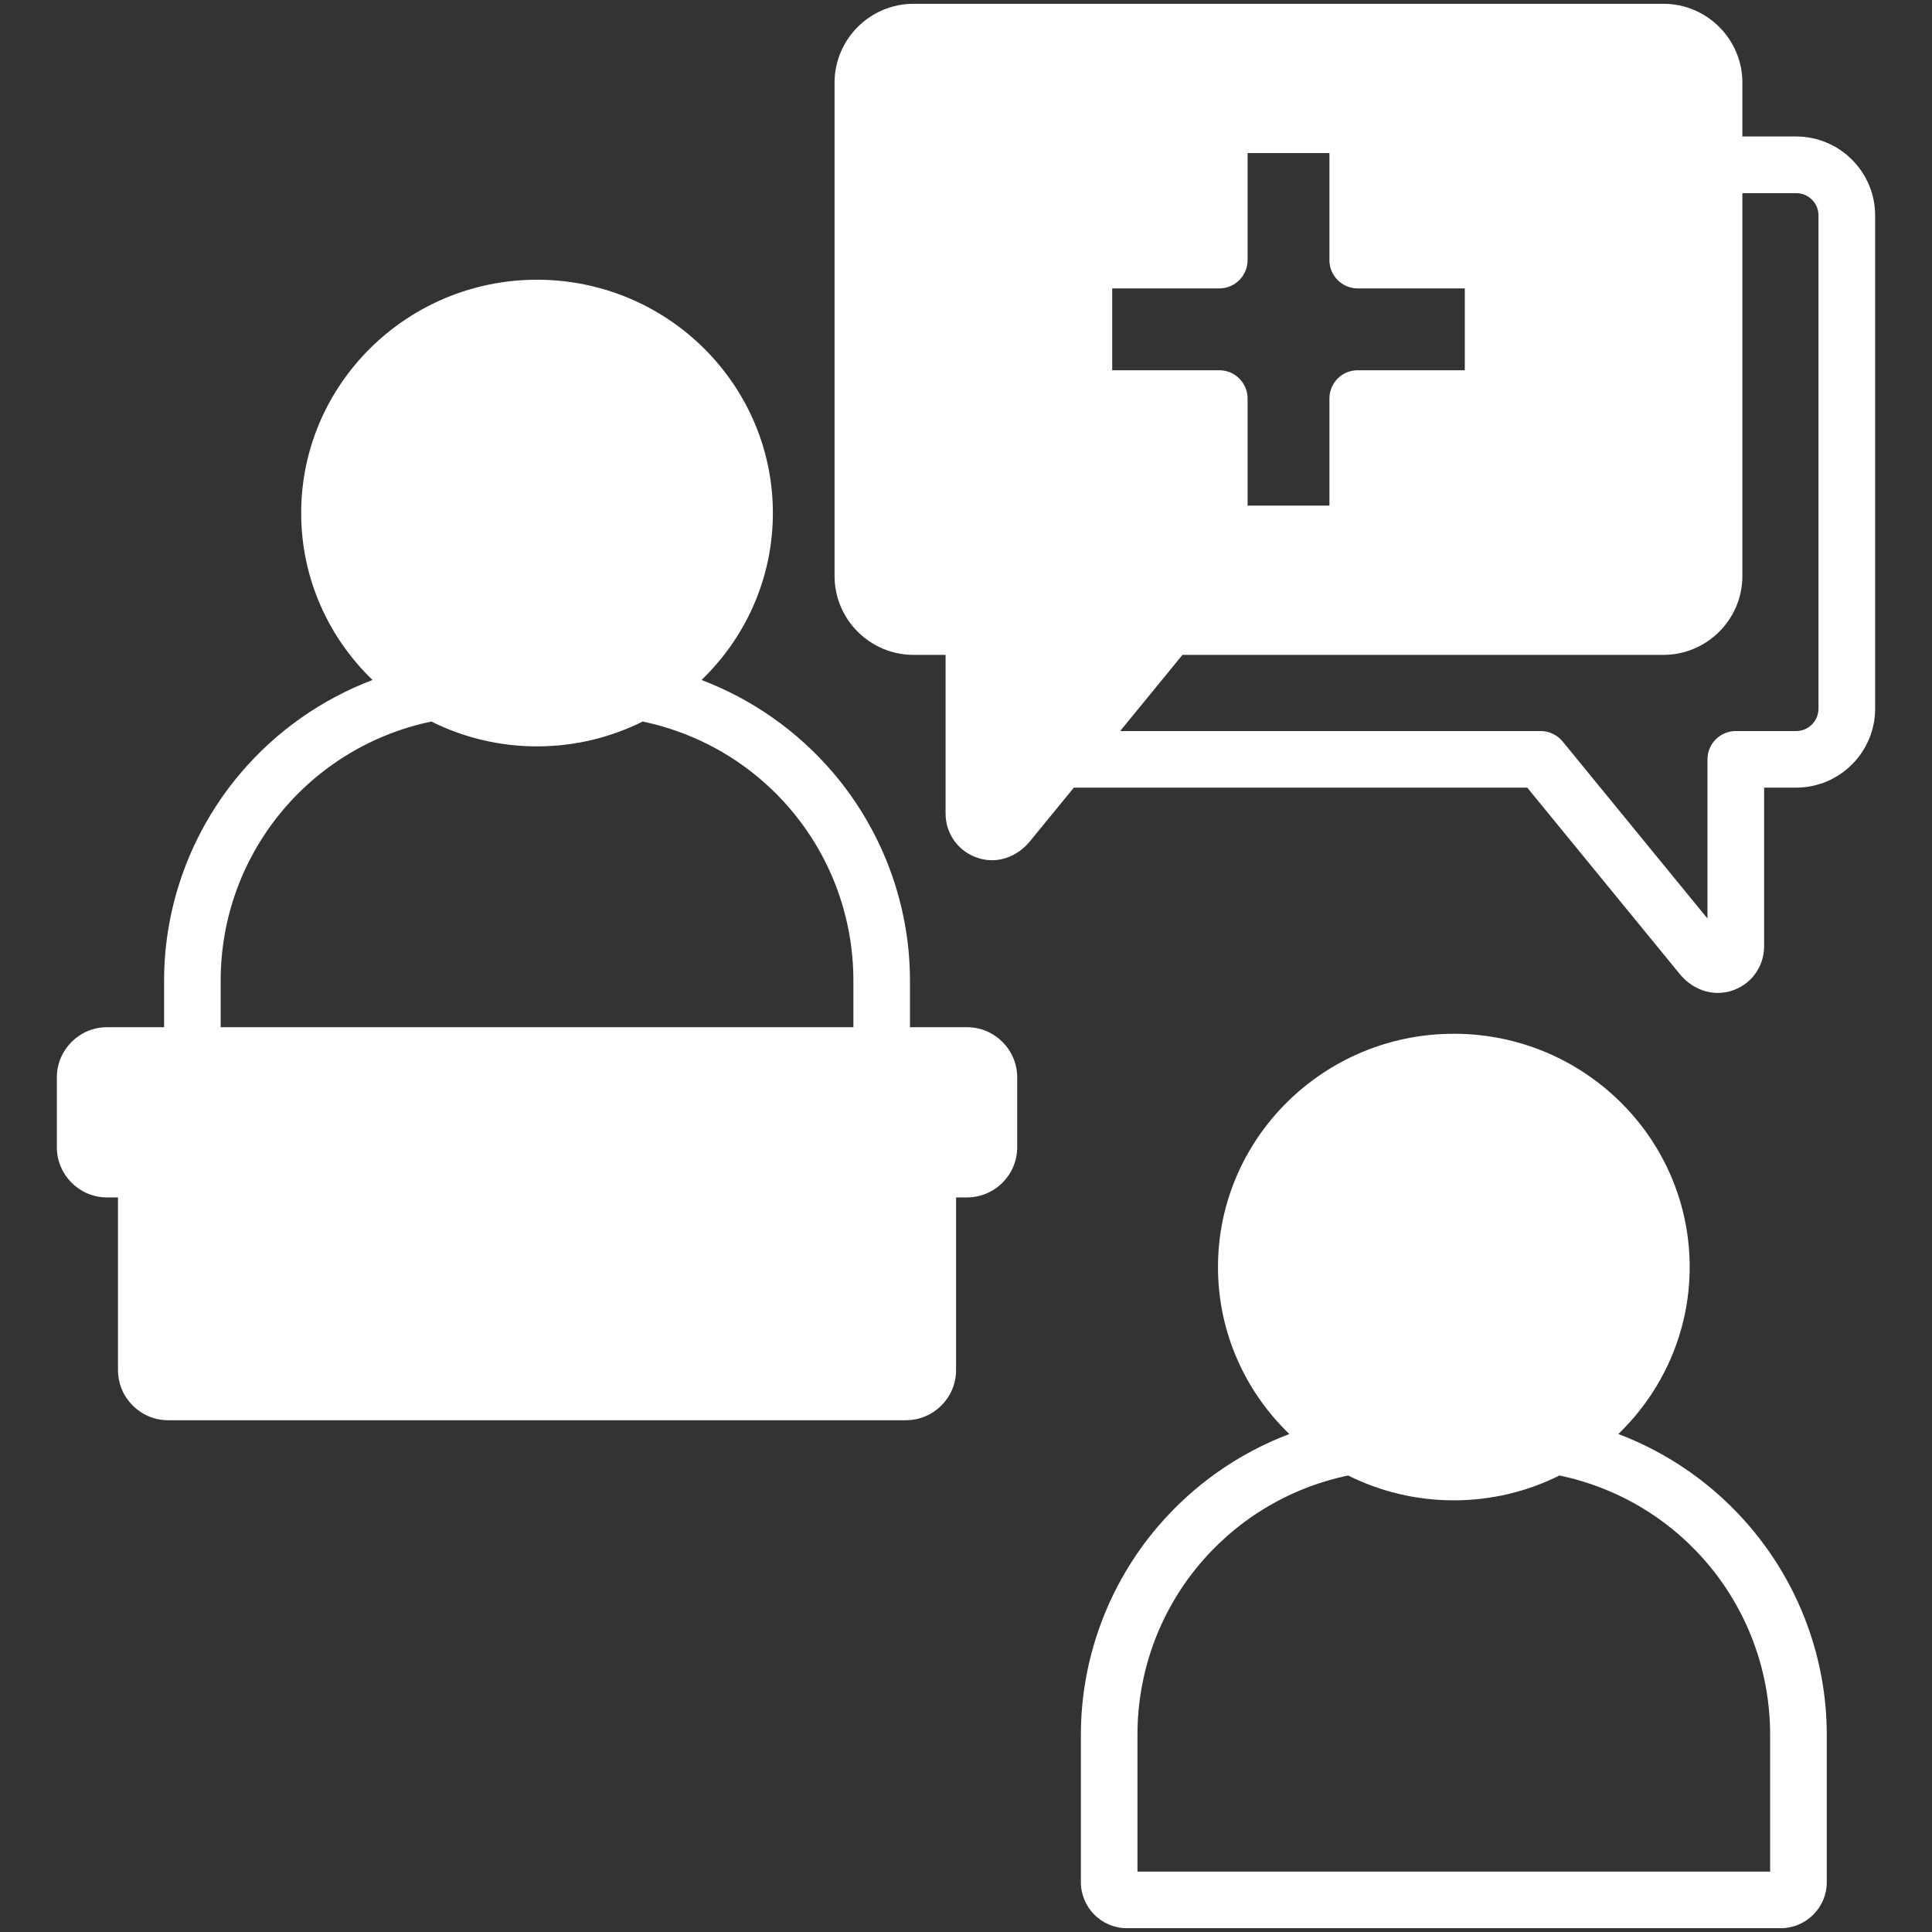 <svg xmlns="http://www.w3.org/2000/svg" fill="none" viewBox="0 0 28 28" height="28" width="28">
<rect x="0" y="0" width="28" height="28" fill="#333333" stroke="none"/>
<g clip-path="url(#clip0_3141_4721)">
<path fill="white" d="M14.015 14.887H13.188V14.214C13.188 13.114 12.793 12.044 12.076 11.201C11.56 10.595 10.9 10.133 10.167 9.855C10.804 9.241 11.201 8.383 11.201 7.435C11.201 5.571 9.668 4.054 7.783 4.054C5.898 4.054 4.365 5.571 4.365 7.435C4.365 8.383 4.762 9.241 5.399 9.855C4.666 10.133 4.006 10.594 3.49 11.201C2.773 12.044 2.378 13.114 2.378 14.214V14.887H1.551C1.151 14.887 0.824 15.214 0.824 15.614V16.627C0.824 17.028 1.151 17.354 1.551 17.354H1.71V19.856C1.71 20.257 2.036 20.583 2.437 20.583H13.129C13.53 20.583 13.856 20.257 13.856 19.856V17.354H14.014C14.415 17.354 14.742 17.028 14.742 16.627V15.614C14.742 15.214 14.415 14.887 14.015 14.887ZM3.198 14.214C3.198 12.388 4.475 10.829 6.252 10.457C6.713 10.687 7.233 10.817 7.783 10.817C8.333 10.817 8.853 10.687 9.314 10.457C11.091 10.829 12.368 12.388 12.368 14.214V14.887H3.198V14.214ZM26.031 1.978H25.252V1.199C25.252 0.568 24.738 0.055 24.107 0.055H13.24C12.609 0.055 12.095 0.568 12.095 1.199V8.346C12.095 8.978 12.609 9.491 13.24 9.491H13.704V11.789C13.704 12.095 13.901 12.356 14.195 12.441C14.255 12.458 14.315 12.467 14.376 12.467C14.581 12.467 14.782 12.369 14.927 12.192L15.563 11.415H22.134L24.344 14.116C24.489 14.293 24.69 14.39 24.895 14.39C24.956 14.39 25.017 14.382 25.076 14.365C25.37 14.28 25.567 14.018 25.567 13.713V11.415H26.031C26.662 11.415 27.176 10.901 27.176 10.27V3.123C27.176 2.492 26.662 1.978 26.031 1.978ZM17.671 5.366H16.119V4.18H17.671C17.897 4.18 18.081 3.996 18.081 3.77V2.218H19.267V3.77C19.267 3.996 19.45 4.18 19.677 4.18H21.229V5.366H19.677C19.45 5.366 19.267 5.549 19.267 5.776V7.328H18.081V5.776C18.081 5.549 17.897 5.366 17.671 5.366ZM26.355 10.27C26.355 10.449 26.21 10.595 26.031 10.595H25.157C24.93 10.595 24.746 10.778 24.746 11.005V13.312L22.646 10.745C22.568 10.65 22.451 10.595 22.328 10.595H16.234L17.137 9.491H24.107C24.738 9.491 25.252 8.978 25.252 8.346V2.799H26.031C26.21 2.799 26.355 2.944 26.355 3.123V10.27ZM23.454 20.783C24.091 20.168 24.488 19.311 24.488 18.363C24.488 16.498 22.955 14.982 21.07 14.982C19.185 14.982 17.652 16.498 17.652 18.363C17.652 19.311 18.048 20.168 18.686 20.783C17.953 21.06 17.293 21.522 16.776 22.129C16.06 22.971 15.665 24.041 15.665 25.142V27.278C15.665 27.646 15.964 27.945 16.333 27.945H25.807C26.175 27.945 26.475 27.646 26.475 27.278V25.142C26.475 24.041 26.08 22.971 25.363 22.129C24.847 21.522 24.187 21.06 23.454 20.783ZM25.654 27.125H16.485V25.142C16.485 23.315 17.762 21.756 19.538 21.384C20 21.614 20.519 21.744 21.07 21.744C21.62 21.744 22.14 21.614 22.601 21.384C24.378 21.756 25.654 23.315 25.654 25.142V27.125Z"></path>
</g>
<defs>
<clipPath id="clip0_3141_4721">
<rect fill="white" height="28" width="28"></rect>
</clipPath>
</defs>
</svg>
